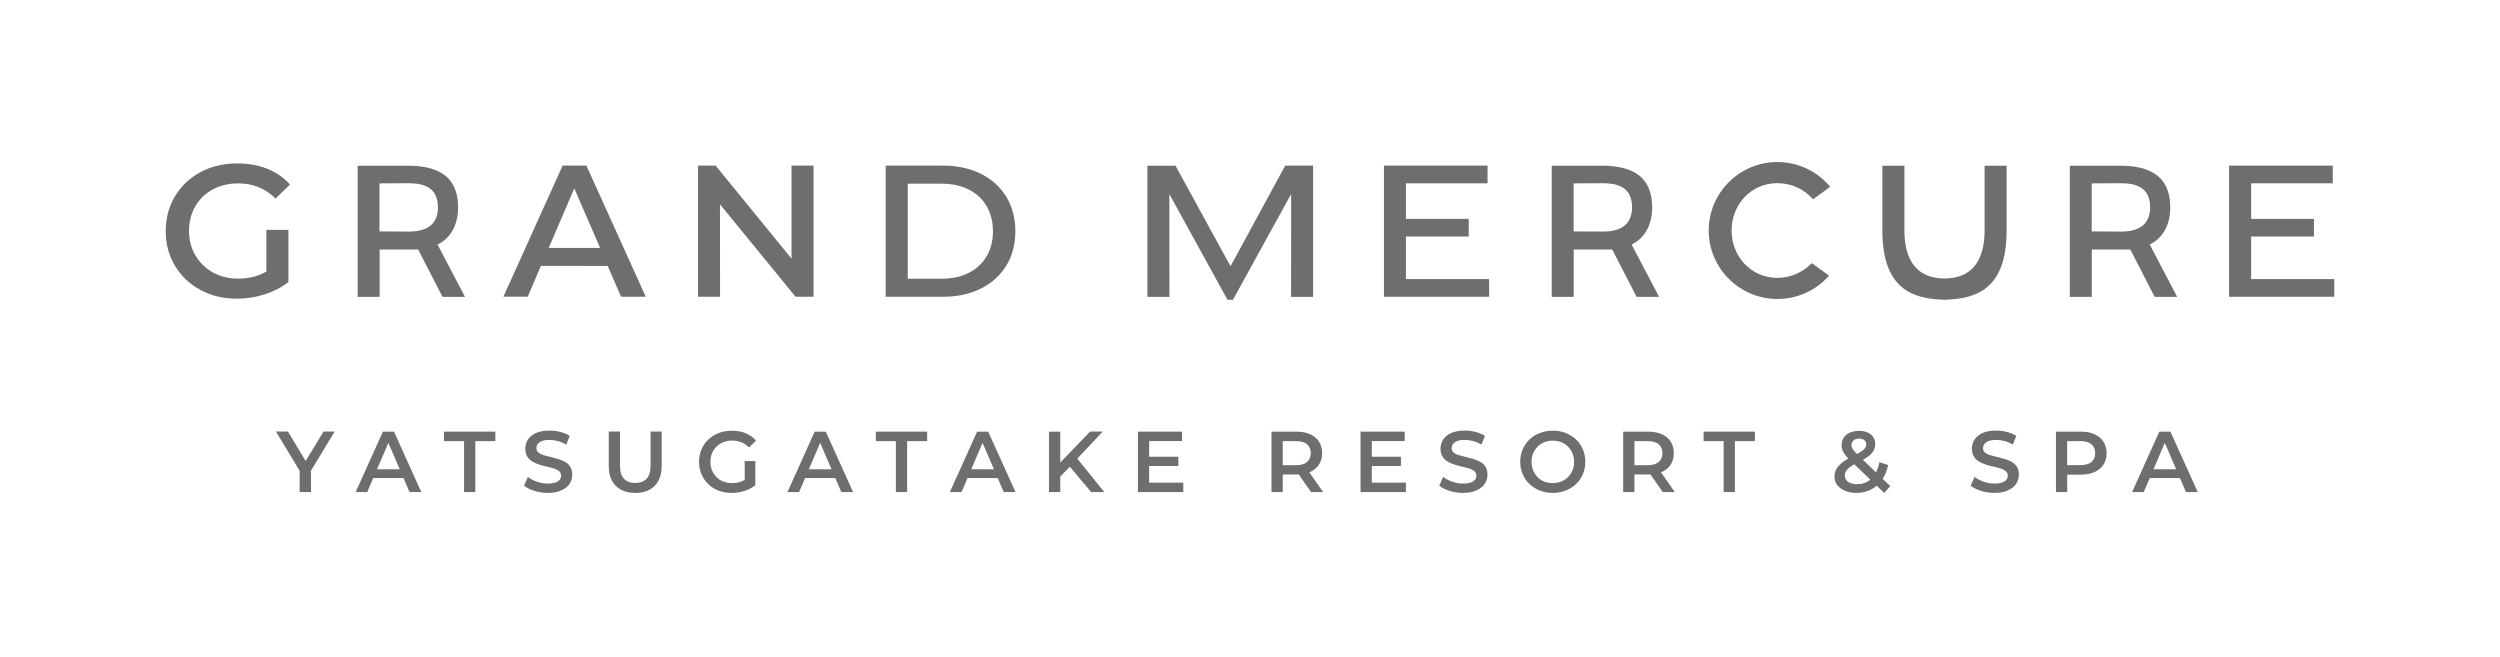 <?xml version="1.0" encoding="UTF-8"?> <svg xmlns="http://www.w3.org/2000/svg" xmlns:xlink="http://www.w3.org/1999/xlink" version="1.1" id="ホテル名_xFF08_AND表記_xFF09_" x="0px" y="0px" viewBox="0 0 326.78 85.88" style="enable-background:new 0 0 326.78 85.88;" xml:space="preserve"> <style type="text/css"> .st0{fill:#6E6E6E;} </style> <g> <g> <g> <path class="st0" d="M160.02,33.3c-1.46-2.66-5.64-10.31-6.37-11.64h-3.67V38.8h2.88l-0.01-13.43l1.09,1.98 c3.83,6.96,6.02,10.93,6.51,11.84h0.71c0.88-1.62,6.84-12.45,6.91-12.56l0.7-1.26l-0.01,13.43h2.88V21.65h-3.65 c-0.87,1.58-6.77,12.45-6.82,12.55l-0.32,0.6L160.02,33.3z"></path> <polygon class="st0" points="183.77,36.48 183.77,30.92 191.98,30.92 191.98,28.61 183.77,28.61 183.77,23.96 194.44,23.96 194.44,21.65 180.9,21.65 180.9,38.79 194.65,38.79 194.64,36.48 "></polygon> <polygon class="st0" points="294.25,36.48 294.25,30.92 302.46,30.92 302.46,28.61 294.25,28.61 294.25,23.96 304.92,23.96 304.92,21.65 291.37,21.65 291.37,38.79 305.12,38.79 305.12,36.48 "></polygon> <path class="st0" d="M248.93,30.13v-8.47h-2.88v8.47c0,7.79,4.1,8.95,8.11,9.05c4.04-0.11,8.13-1.27,8.13-9.05v-8.47h-2.88v8.47 c0,4.1-1.81,6.27-5.23,6.27C250.74,36.4,248.93,34.23,248.93,30.13z"></path> <path class="st0" d="M236.99,26.05l2.24-1.63c-1.72-2.06-4.22-3.24-6.9-3.24c-4.95,0-8.98,4.01-8.98,8.95s4.03,8.95,8.98,8.95 c2.6,0,5.04-1.11,6.75-3.05l-2.26-1.64c-1.17,1.23-2.8,1.93-4.5,1.93c-3.42,0-5.98-2.78-5.98-6.19s2.55-6.19,5.98-6.19 C234.12,23.94,235.81,24.7,236.99,26.05z"></path> </g> </g> <path class="st0" d="M128.21,22.72c-1.42-0.71-3.08-1.07-4.91-1.07h-7.53v17.14h7.53c1.84,0,3.49-0.36,4.91-1.07 c1.42-0.71,2.54-1.72,3.33-3.01c0.79-1.29,1.18-2.8,1.18-4.49s-0.4-3.2-1.18-4.49C130.75,24.44,129.63,23.42,128.21,22.72z M128.97,33.49c-0.55,0.94-1.34,1.67-2.35,2.18c-1.01,0.51-2.2,0.76-3.52,0.76h-4.45V24.01h4.45c1.33,0,2.51,0.26,3.52,0.76 c1.01,0.51,1.8,1.24,2.35,2.18c0.54,0.94,0.82,2.04,0.82,3.27C129.79,31.46,129.52,32.56,128.97,33.49z"></path> <polygon class="st0" points="103.99,38.79 106.34,38.79 106.34,21.65 103.46,21.65 103.46,33.81 103.32,33.63 93.54,21.65 91.24,21.65 91.24,38.79 94.12,38.79 94.11,26.7 94.27,26.9 "></polygon> <path class="st0" d="M57.43,31.84c1.55-0.85,2.44-2.56,2.45-4.67c0.01-1.7-0.44-3.01-1.34-3.91c-1.06-1.06-2.8-1.6-5.16-1.6h-6.63 V38.8h2.87v-6.18h5.04l3.18,6.18h2.94l-3.58-6.82L57.43,31.84z M53.44,30.27c-0.6,0-1.24,0-1.86-0.01c-0.61,0-1.21-0.01-1.78-0.01 h-0.2v-6.28h0.2c0.55,0,1.12,0,1.7-0.01c0.61,0,1.23-0.01,1.87-0.01c1.66,0,3.87,0.32,3.87,3.13 C57.25,29.2,55.97,30.27,53.44,30.27z"></path> <path class="st0" d="M213.51,31.84c1.55-0.85,2.44-2.56,2.45-4.67c0.01-1.7-0.44-3.01-1.34-3.91c-1.06-1.06-2.8-1.6-5.16-1.6h-6.63 V38.8h2.87v-6.18h5.04l3.18,6.18h2.94l-3.58-6.82L213.51,31.84z M209.53,30.27c-0.6,0-1.24,0-1.86-0.01 c-0.61,0-1.21-0.01-1.78-0.01h-0.2v-6.28h0.2c0.55,0,1.12,0,1.7-0.01c0.61,0,1.23-0.01,1.87-0.01c1.66,0,3.87,0.32,3.87,3.13 C213.33,29.2,212.05,30.27,209.53,30.27z"></path> <path class="st0" d="M281.23,31.84c1.55-0.85,2.44-2.56,2.45-4.67c0.01-1.7-0.44-3.01-1.34-3.91c-1.06-1.06-2.8-1.6-5.16-1.6h-6.63 V38.8h2.87v-6.18h5.04l3.18,6.18h2.94L281,31.97L281.23,31.84z M277.25,30.27c-0.6,0-1.24,0-1.86-0.01c-0.61,0-1.21-0.01-1.78-0.01 h-0.2v-6.28h0.2c0.55,0,1.12,0,1.7-0.01c0.61,0,1.23-0.01,1.87-0.01c1.66,0,3.87,0.32,3.87,3.13 C281.05,29.2,279.77,30.27,277.25,30.27z"></path> <path class="st0" d="M79.43,34.76l0.03,0.06l1.72,3.97h3.23l-7.76-17.14h-3.11L65.8,38.78h3.18l1.72-4.03L79.43,34.76L79.43,34.76z M71.77,32.3l3.3-7.68l0.05,0.12l3.32,7.67h-6.71L71.77,32.3z"></path> <path class="st0" d="M34.82,35.49l-0.03,0.02c-1.04,0.6-2.27,0.91-3.65,0.91c-1.23,0-2.34-0.27-3.31-0.81s-1.74-1.29-2.29-2.23 c-0.55-0.94-0.83-2.01-0.83-3.19c0-1.21,0.28-2.3,0.83-3.24s1.32-1.68,2.29-2.2c0.97-0.52,2.09-0.78,3.34-0.78 c1.88,0,3.51,0.66,4.85,1.98l1.89-1.83c-0.79-0.89-1.79-1.58-2.95-2.05c-1.18-0.47-2.51-0.71-3.95-0.71c-1.77,0-3.38,0.38-4.8,1.14 c-1.41,0.76-2.54,1.82-3.34,3.16s-1.21,2.87-1.21,4.54c0,1.68,0.41,3.21,1.21,4.54c0.8,1.34,1.92,2.4,3.33,3.16 s3.01,1.14,4.76,1.14c1.25,0,2.47-0.19,3.65-0.57c1.17-0.37,2.21-0.91,3.09-1.61v-6.81h-2.88V35.49z"></path> </g> <g> <path class="st0" d="M39.17,64.32v-3.13l0.33,0.9l-3.43-5.68h1.57l2.75,4.57h-0.88l2.78-4.57h1.45l-3.43,5.68l0.34-0.9v3.13H39.17z "></path> <path class="st0" d="M46.49,64.32l3.56-7.9h1.45l3.57,7.9h-1.54l-3.06-7.12h0.59L48,64.32H46.49z M48.12,62.49l0.4-1.15h4.27 l0.4,1.15H48.12z"></path> <path class="st0" d="M60.66,64.32v-6.66h-2.62v-1.24h6.71v1.24h-2.62v6.66H60.66z"></path> <path class="st0" d="M71.61,64.43c-0.62,0-1.21-0.09-1.77-0.27s-1.01-0.4-1.34-0.68l0.5-1.14c0.32,0.25,0.71,0.46,1.17,0.62 c0.47,0.17,0.94,0.25,1.43,0.25c0.41,0,0.75-0.04,1-0.14c0.26-0.09,0.44-0.21,0.56-0.37s0.18-0.33,0.18-0.53 c0-0.24-0.09-0.43-0.26-0.58c-0.17-0.15-0.4-0.26-0.67-0.35S71.83,61.07,71.5,61c-0.34-0.08-0.67-0.16-1-0.27 c-0.33-0.1-0.64-0.23-0.91-0.4c-0.27-0.16-0.5-0.38-0.67-0.65s-0.26-0.62-0.26-1.04c0-0.43,0.11-0.82,0.34-1.18 s0.58-0.64,1.05-0.86c0.47-0.21,1.07-0.32,1.79-0.32c0.47,0,0.94,0.06,1.41,0.18s0.87,0.29,1.22,0.52l-0.46,1.14 c-0.35-0.21-0.72-0.37-1.1-0.47s-0.74-0.15-1.08-0.15c-0.41,0-0.74,0.05-0.99,0.15c-0.25,0.1-0.44,0.23-0.55,0.38 c-0.12,0.16-0.17,0.34-0.17,0.54c0,0.24,0.08,0.44,0.25,0.58s0.39,0.26,0.67,0.34c0.27,0.08,0.58,0.16,0.92,0.24 s0.68,0.17,1.01,0.27s0.64,0.23,0.91,0.38s0.5,0.37,0.67,0.64s0.25,0.61,0.25,1.03s-0.11,0.81-0.34,1.17 c-0.23,0.36-0.58,0.64-1.06,0.86C72.93,64.32,72.33,64.43,71.61,64.43z"></path> <path class="st0" d="M83.04,64.43c-1.08,0-1.93-0.31-2.55-0.92s-0.92-1.49-0.92-2.64v-4.46h1.47v4.4c0,0.81,0.17,1.4,0.52,1.77 s0.84,0.55,1.48,0.55c0.64,0,1.13-0.18,1.48-0.55c0.35-0.37,0.52-0.96,0.52-1.77v-4.4h1.45v4.46c0,1.15-0.31,2.03-0.92,2.64 C84.97,64.12,84.12,64.43,83.04,64.43z"></path> <path class="st0" d="M95.63,64.43c-0.62,0-1.18-0.1-1.7-0.3c-0.52-0.2-0.97-0.48-1.35-0.85s-0.68-0.8-0.89-1.29 c-0.21-0.5-0.32-1.04-0.32-1.62c0-0.59,0.11-1.13,0.32-1.63s0.51-0.93,0.9-1.29s0.84-0.65,1.36-0.85c0.52-0.2,1.09-0.3,1.71-0.3 c0.67,0,1.27,0.11,1.81,0.33s0.99,0.54,1.36,0.96l-0.93,0.9c-0.31-0.31-0.64-0.54-1-0.68s-0.75-0.22-1.18-0.22 c-0.41,0-0.8,0.07-1.15,0.2s-0.66,0.33-0.91,0.58c-0.26,0.25-0.45,0.54-0.59,0.88s-0.21,0.71-0.21,1.12c0,0.4,0.07,0.77,0.21,1.11 s0.34,0.63,0.59,0.89s0.56,0.45,0.9,0.58c0.35,0.13,0.73,0.2,1.15,0.2c0.39,0,0.77-0.06,1.13-0.19s0.71-0.33,1.04-0.63l0.84,1.1 c-0.41,0.33-0.89,0.58-1.44,0.75C96.74,64.35,96.19,64.43,95.63,64.43z M97.34,63.23v-2.96h1.39v3.15L97.34,63.23z"></path> <path class="st0" d="M102.93,64.32l3.56-7.9h1.45l3.57,7.9h-1.54l-3.06-7.12h0.59l-3.05,7.12H102.93z M104.56,62.49l0.4-1.15h4.27 l0.4,1.15H104.56z"></path> <path class="st0" d="M117.1,64.32v-6.66h-2.62v-1.24h6.71v1.24h-2.62v6.66H117.1z"></path> <path class="st0" d="M124.16,64.32l3.56-7.9h1.45l3.57,7.9h-1.54l-3.06-7.12h0.59l-3.05,7.12H124.16z M125.8,62.49l0.4-1.15h4.27 l0.4,1.15H125.8z"></path> <path class="st0" d="M137.12,64.32v-7.9h1.47v7.9H137.12z M138.43,62.45l-0.08-1.74l4.14-4.3h1.65l-3.44,3.66l-0.81,0.89 L138.43,62.45z M142.63,64.32l-3.03-3.6l0.97-1.07l3.77,4.67H142.63z"></path> <path class="st0" d="M150.21,63.09h4.46v1.23h-5.93v-7.9h5.77v1.23h-4.3L150.21,63.09L150.21,63.09z M150.1,59.7h3.93v1.21h-3.93 V59.7z"></path> <path class="st0" d="M166.2,64.32v-7.9h3.25c0.7,0,1.3,0.11,1.8,0.34s0.89,0.55,1.16,0.97c0.27,0.42,0.41,0.92,0.41,1.5 s-0.14,1.08-0.41,1.5s-0.66,0.74-1.16,0.96c-0.5,0.22-1.1,0.33-1.8,0.33h-2.44l0.66-0.67v2.97H166.2z M167.67,61.51l-0.66-0.7h2.37 c0.65,0,1.13-0.14,1.46-0.42s0.49-0.67,0.49-1.16c0-0.5-0.16-0.89-0.49-1.16s-0.81-0.41-1.46-0.41h-2.37l0.66-0.72V61.51z M171.37,64.32l-2-2.87h1.57l2.01,2.87H171.37z"></path> <path class="st0" d="M179.31,63.09h4.46v1.23h-5.93v-7.9h5.77v1.23h-4.3L179.31,63.09L179.31,63.09z M179.19,59.7h3.93v1.21h-3.93 V59.7z"></path> <path class="st0" d="M191.24,64.43c-0.62,0-1.21-0.09-1.77-0.27s-1.01-0.4-1.34-0.68l0.51-1.14c0.32,0.25,0.71,0.46,1.17,0.62 c0.47,0.17,0.94,0.25,1.43,0.25c0.41,0,0.75-0.04,1-0.14c0.25-0.09,0.44-0.21,0.56-0.37c0.12-0.15,0.18-0.33,0.18-0.53 c0-0.24-0.09-0.43-0.26-0.58s-0.4-0.26-0.67-0.35c-0.28-0.09-0.58-0.17-0.92-0.24s-0.67-0.16-1-0.27s-0.64-0.23-0.91-0.4 c-0.28-0.16-0.5-0.38-0.67-0.65s-0.26-0.62-0.26-1.04c0-0.43,0.11-0.82,0.34-1.18s0.58-0.64,1.05-0.86 c0.47-0.21,1.07-0.32,1.79-0.32c0.47,0,0.95,0.06,1.41,0.18c0.47,0.12,0.87,0.29,1.22,0.52l-0.46,1.14 c-0.35-0.21-0.72-0.37-1.09-0.47c-0.38-0.1-0.74-0.15-1.08-0.15c-0.41,0-0.74,0.05-0.99,0.15c-0.25,0.1-0.44,0.23-0.55,0.38 c-0.12,0.16-0.18,0.34-0.18,0.54c0,0.24,0.08,0.44,0.25,0.58c0.17,0.15,0.39,0.26,0.67,0.34c0.27,0.08,0.58,0.16,0.92,0.24 s0.68,0.17,1.01,0.27s0.64,0.23,0.91,0.38s0.5,0.37,0.67,0.64s0.25,0.61,0.25,1.03s-0.11,0.81-0.34,1.17 c-0.23,0.36-0.58,0.64-1.06,0.86C192.56,64.32,191.96,64.43,191.24,64.43z"></path> <path class="st0" d="M202.98,64.43c-0.62,0-1.19-0.1-1.71-0.31c-0.52-0.2-0.97-0.49-1.35-0.85s-0.68-0.79-0.89-1.29 c-0.21-0.49-0.32-1.03-0.32-1.62s0.11-1.13,0.32-1.62c0.21-0.49,0.51-0.92,0.89-1.29c0.38-0.37,0.83-0.65,1.35-0.85 s1.08-0.31,1.69-0.31c0.62,0,1.18,0.1,1.7,0.31s0.97,0.49,1.35,0.85c0.38,0.36,0.68,0.79,0.89,1.29c0.21,0.49,0.32,1.03,0.32,1.62 s-0.11,1.13-0.32,1.62c-0.21,0.5-0.51,0.93-0.89,1.29s-0.83,0.64-1.35,0.85C204.15,64.33,203.59,64.43,202.98,64.43z M202.97,63.14 c0.4,0,0.77-0.07,1.11-0.2c0.34-0.14,0.63-0.33,0.88-0.58s0.44-0.55,0.58-0.88s0.21-0.71,0.21-1.11c0-0.41-0.07-0.78-0.21-1.11 s-0.33-0.63-0.58-0.88s-0.54-0.45-0.88-0.58c-0.34-0.14-0.71-0.2-1.11-0.2s-0.77,0.07-1.1,0.2s-0.63,0.33-0.88,0.58 s-0.45,0.55-0.59,0.88s-0.21,0.71-0.21,1.11s0.07,0.77,0.21,1.11s0.33,0.63,0.58,0.89c0.25,0.25,0.54,0.45,0.88,0.58 C202.2,63.08,202.57,63.14,202.97,63.14z"></path> <path class="st0" d="M212.17,64.32v-7.9h3.25c0.7,0,1.3,0.11,1.8,0.34s0.89,0.55,1.16,0.97c0.27,0.42,0.41,0.92,0.41,1.5 s-0.14,1.08-0.41,1.5s-0.66,0.74-1.16,0.96c-0.5,0.22-1.1,0.33-1.8,0.33h-2.44l0.66-0.67v2.97H212.17z M213.64,61.51l-0.66-0.7 h2.37c0.65,0,1.13-0.14,1.46-0.42s0.49-0.67,0.49-1.16c0-0.5-0.16-0.89-0.49-1.16s-0.81-0.41-1.46-0.41h-2.37l0.66-0.72V61.51z M217.34,64.32l-2-2.87h1.57l2.01,2.87H217.34z"></path> <path class="st0" d="M225.3,64.32v-6.66h-2.62v-1.24h6.71v1.24h-2.62v6.66H225.3z"></path> <path class="st0" d="M242.67,64.43c-0.55,0-1.04-0.09-1.48-0.27s-0.78-0.43-1.03-0.75s-0.37-0.68-0.37-1.09 c0-0.38,0.08-0.72,0.25-1.02s0.43-0.59,0.79-0.86c0.36-0.28,0.82-0.55,1.39-0.83c0.44-0.22,0.79-0.41,1.04-0.58 c0.25-0.17,0.43-0.32,0.53-0.47s0.15-0.31,0.15-0.47c0-0.23-0.08-0.41-0.24-0.55s-0.38-0.21-0.68-0.21c-0.32,0-0.56,0.08-0.74,0.23 s-0.27,0.36-0.27,0.6c0,0.13,0.02,0.25,0.07,0.37s0.14,0.26,0.27,0.41s0.31,0.34,0.55,0.58l4.18,4.01l-0.78,0.91l-4.52-4.33 c-0.26-0.25-0.46-0.48-0.62-0.69c-0.16-0.21-0.27-0.42-0.34-0.62c-0.07-0.2-0.1-0.4-0.1-0.62c0-0.37,0.09-0.69,0.28-0.98 s0.46-0.5,0.8-0.65c0.35-0.15,0.75-0.23,1.21-0.23c0.43,0,0.8,0.07,1.11,0.21s0.56,0.34,0.73,0.6s0.27,0.57,0.27,0.93 c0,0.32-0.08,0.61-0.24,0.88s-0.4,0.52-0.74,0.76c-0.33,0.24-0.78,0.49-1.34,0.76c-0.41,0.2-0.74,0.4-0.98,0.58 s-0.41,0.36-0.52,0.54s-0.16,0.38-0.16,0.6c0,0.22,0.07,0.41,0.2,0.58c0.13,0.17,0.32,0.3,0.56,0.39s0.52,0.14,0.85,0.14 c0.48,0,0.92-0.11,1.32-0.32s0.73-0.54,1-0.97s0.47-0.96,0.59-1.59l1.14,0.37c-0.16,0.76-0.43,1.41-0.82,1.96s-0.86,0.96-1.43,1.26 C244,64.28,243.37,64.43,242.67,64.43z"></path> <path class="st0" d="M260.7,64.43c-0.62,0-1.21-0.09-1.77-0.27s-1.01-0.4-1.34-0.68l0.51-1.14c0.32,0.25,0.71,0.46,1.17,0.62 c0.47,0.17,0.94,0.25,1.43,0.25c0.41,0,0.75-0.04,1-0.14c0.25-0.09,0.44-0.21,0.56-0.37c0.12-0.15,0.18-0.33,0.18-0.53 c0-0.24-0.09-0.43-0.26-0.58s-0.4-0.26-0.67-0.35c-0.28-0.09-0.58-0.17-0.92-0.24s-0.67-0.16-1-0.27s-0.64-0.23-0.91-0.4 c-0.28-0.16-0.5-0.38-0.67-0.65s-0.26-0.62-0.26-1.04c0-0.43,0.11-0.82,0.34-1.18s0.58-0.64,1.05-0.86 c0.47-0.21,1.07-0.32,1.79-0.32c0.47,0,0.95,0.06,1.41,0.18c0.47,0.12,0.87,0.29,1.22,0.52l-0.46,1.14 c-0.35-0.21-0.72-0.37-1.09-0.47c-0.38-0.1-0.74-0.15-1.08-0.15c-0.41,0-0.74,0.05-0.99,0.15c-0.25,0.1-0.44,0.23-0.55,0.38 c-0.12,0.16-0.18,0.34-0.18,0.54c0,0.24,0.08,0.44,0.25,0.58c0.17,0.15,0.39,0.26,0.67,0.34c0.27,0.08,0.58,0.16,0.92,0.24 s0.68,0.17,1.01,0.27s0.64,0.23,0.91,0.38s0.5,0.37,0.67,0.64s0.25,0.61,0.25,1.03s-0.11,0.81-0.34,1.17 c-0.23,0.36-0.58,0.64-1.06,0.86C262.02,64.32,261.42,64.43,260.7,64.43z"></path> <path class="st0" d="M268.74,64.32v-7.9h3.25c0.7,0,1.3,0.11,1.8,0.34s0.89,0.55,1.16,0.97c0.27,0.42,0.41,0.92,0.41,1.5 s-0.14,1.08-0.41,1.5s-0.66,0.75-1.16,0.97c-0.5,0.23-1.1,0.34-1.8,0.34h-2.44l0.66-0.69v2.97H268.74z M270.2,61.51l-0.66-0.71 h2.37c0.65,0,1.13-0.14,1.46-0.41s0.49-0.66,0.49-1.16s-0.16-0.89-0.49-1.16s-0.81-0.41-1.46-0.41h-2.37l0.66-0.72V61.51z"></path> <path class="st0" d="M278.69,64.32l3.56-7.9h1.45l3.57,7.9h-1.54l-3.06-7.12h0.59l-3.05,7.12H278.69z M280.33,62.49l0.39-1.15h4.27 l0.4,1.15H280.33z"></path> </g> </svg> 
